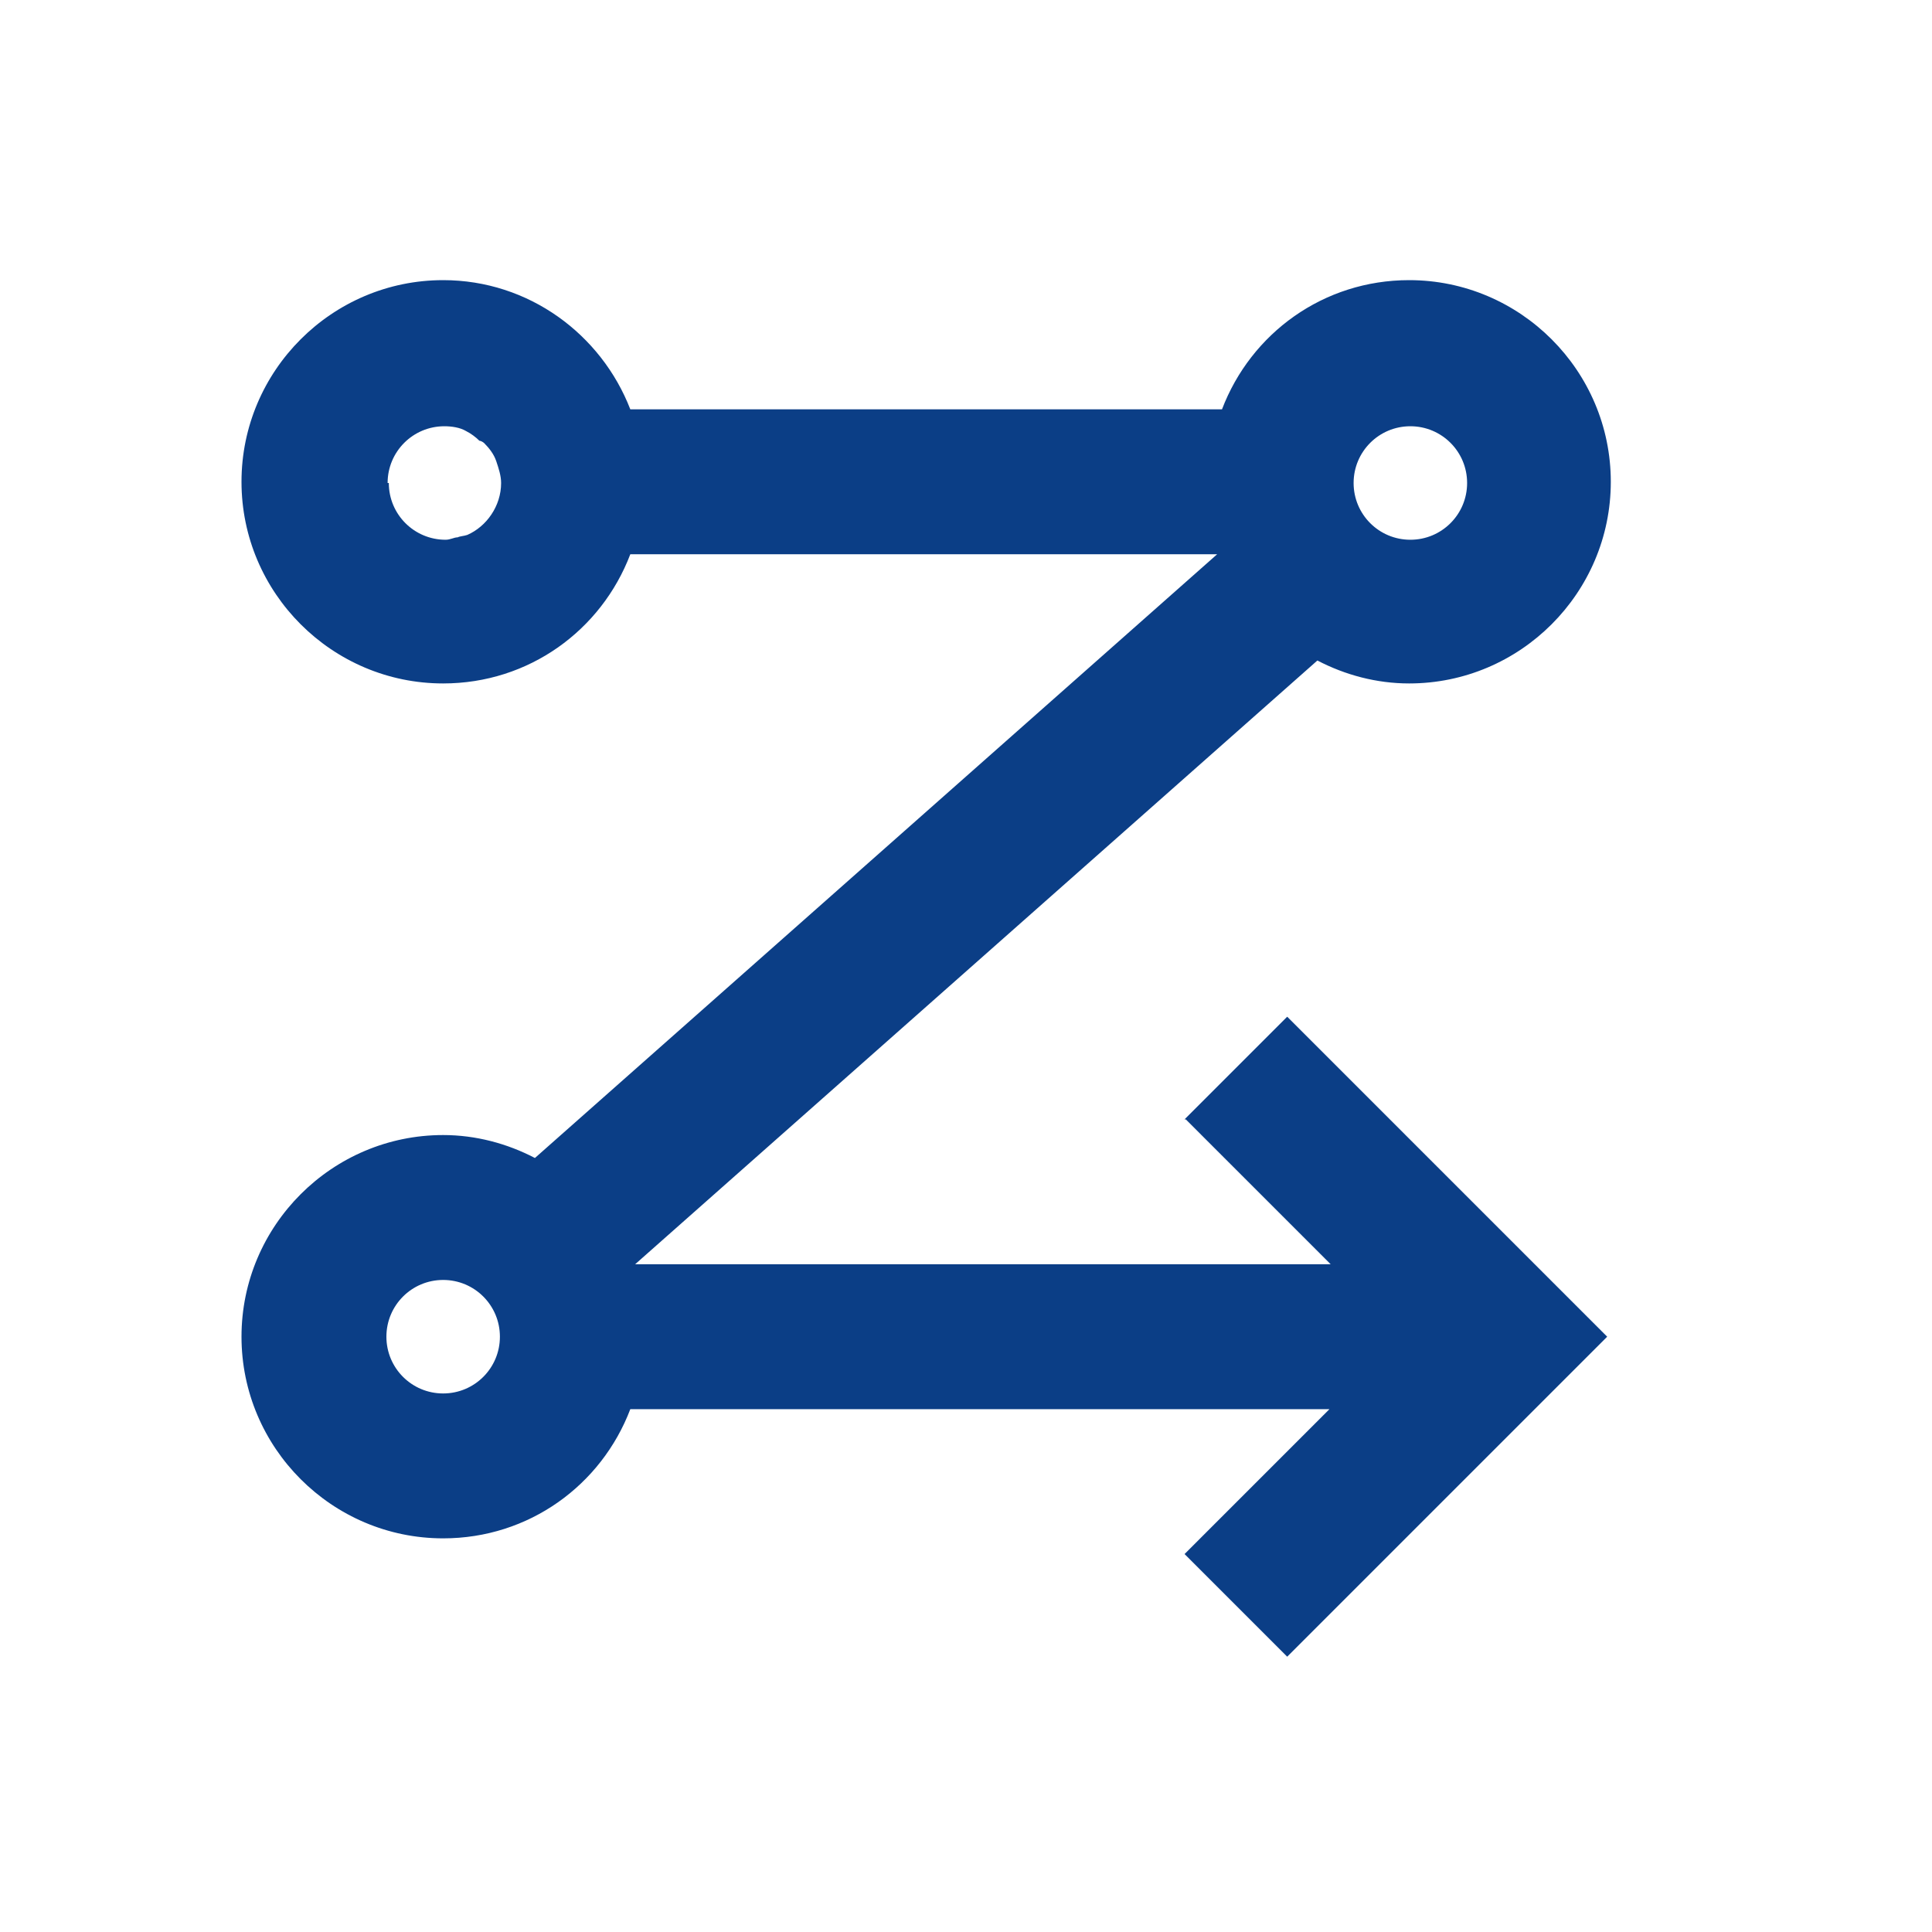 <svg width="16" height="16" viewBox="0 0 16 16" fill="none" xmlns="http://www.w3.org/2000/svg">
<path d="M9.82 9.27L11.02 10.47H5.26L10.91 5.47C11.14 5.59 11.4 5.66 11.67 5.66C12.59 5.66 13.34 4.91 13.34 3.99C13.34 3.07 12.59 2.32 11.67 2.32C10.96 2.32 10.36 2.76 10.12 3.39H5.22C4.98 2.77 4.38 2.32 3.67 2.32C2.75 2.32 2 3.07 2 3.99C2 4.91 2.75 5.66 3.67 5.66C4.38 5.66 4.98 5.22 5.22 4.59H10.08L4.43 9.59C4.2 9.47 3.94 9.4 3.67 9.4C2.75 9.4 2 10.15 2 11.07C2 11.99 2.75 12.74 3.67 12.74C4.38 12.74 4.98 12.3 5.22 11.67H11.01L9.81 12.87L10.66 13.72L13.31 11.07L10.66 8.42L9.81 9.27H9.82ZM11.21 4C11.21 3.74 11.42 3.53 11.68 3.53C11.94 3.53 12.15 3.74 12.15 4C12.15 4.26 11.94 4.47 11.68 4.47C11.42 4.47 11.21 4.26 11.21 4ZM3.21 4C3.21 3.74 3.42 3.53 3.68 3.53C3.74 3.53 3.81 3.54 3.86 3.57C3.9 3.59 3.94 3.62 3.97 3.65C3.98 3.65 4 3.66 4.01 3.67C4.05 3.71 4.09 3.76 4.11 3.82C4.13 3.88 4.15 3.94 4.15 4C4.15 4.19 4.03 4.36 3.87 4.43C3.84 4.44 3.81 4.44 3.79 4.45C3.76 4.45 3.73 4.47 3.69 4.47C3.43 4.47 3.22 4.26 3.22 4H3.21ZM4.14 11.07C4.14 11.33 3.93 11.54 3.67 11.54C3.41 11.54 3.2 11.33 3.2 11.07C3.2 10.81 3.41 10.6 3.67 10.6C3.93 10.6 4.14 10.81 4.14 11.07Z" fill="#0B3E86"/>
</svg>
